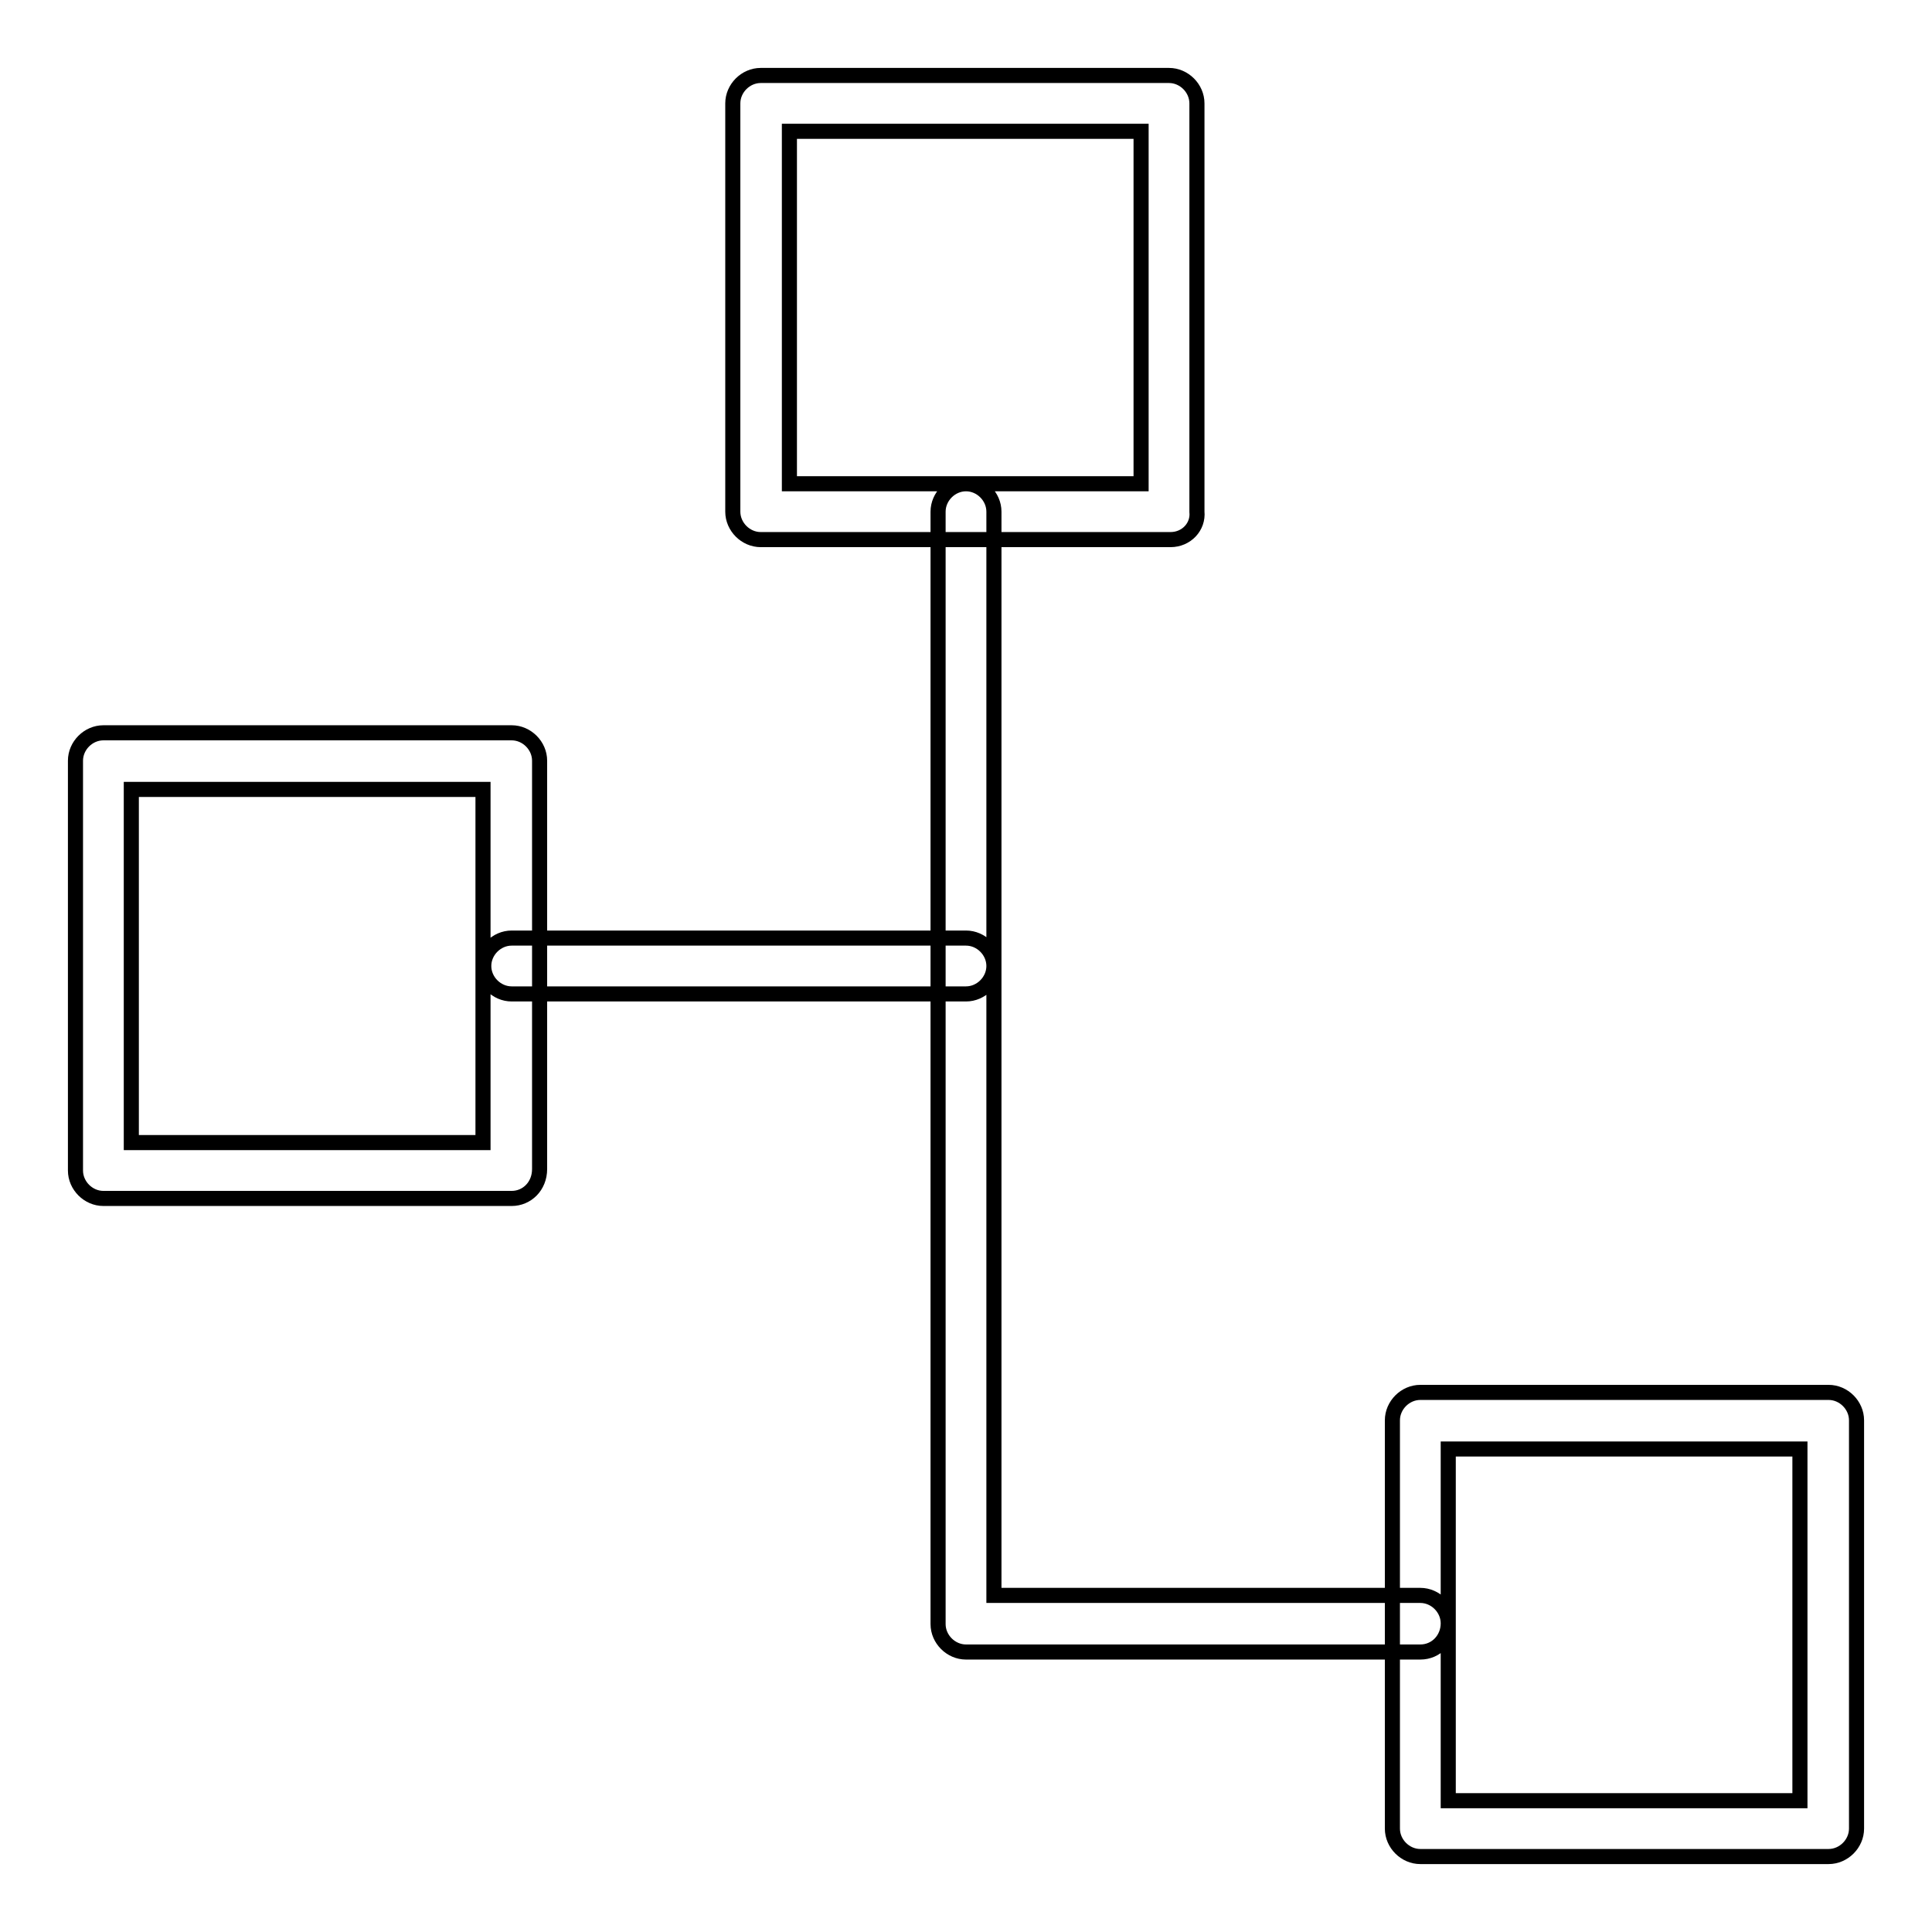 <?xml version="1.0" encoding="utf-8"?>
<!-- Svg Vector Icons : http://www.onlinewebfonts.com/icon -->
<!DOCTYPE svg PUBLIC "-//W3C//DTD SVG 1.1//EN" "http://www.w3.org/Graphics/SVG/1.1/DTD/svg11.dtd">
<svg version="1.1" xmlns="http://www.w3.org/2000/svg" xmlns:xlink="http://www.w3.org/1999/xlink" x="0px" y="0px" viewBox="0 0 256 256" enable-background="new 0 0 256 256" xml:space="preserve">
<g> <path stroke-width="2" fill-opacity="0" stroke="#000000"  d="M242.3,246h-54.1c-2,0-3.7-1.7-3.7-3.7v-54.1c0-2,1.7-3.7,3.7-3.7h54.1c2,0,3.7,1.7,3.7,3.7v54.1 C246,244.3,244.3,246,242.3,246z M191.9,238.6h46.6v-46.6h-46.6V238.6z M155.1,71.5h-54.3c-2,0-3.7-1.7-3.7-3.7V13.7 c0-2,1.7-3.7,3.7-3.7h54.1c2,0,3.7,1.7,3.7,3.7v54.1C158.8,69.8,157.2,71.5,155.1,71.5z M104.6,64.1h46.6V17.4h-46.6V64.1z  M67.8,158.8H13.7c-2,0-3.7-1.7-3.7-3.7v-54.3c0-2,1.7-3.7,3.7-3.7h54.1c2,0,3.7,1.7,3.7,3.7v54.1 C71.5,157.2,69.8,158.8,67.8,158.8z M17.4,151.4h46.6v-46.8H17.4V151.4z M188.2,218.9H128c-2,0-3.7-1.7-3.7-3.7V67.8 c0-2,1.7-3.7,3.7-3.7c2,0,3.7,1.7,3.7,3.7v143.6h56.5c2,0,3.7,1.7,3.7,3.7C191.9,217.2,190.3,218.9,188.2,218.9z M128,131.7H67.8 c-2,0-3.7-1.7-3.7-3.7c0-2,1.7-3.7,3.7-3.7H128c2,0,3.7,1.7,3.7,3.7C131.7,130,130,131.7,128,131.7z"/></g>
</svg>